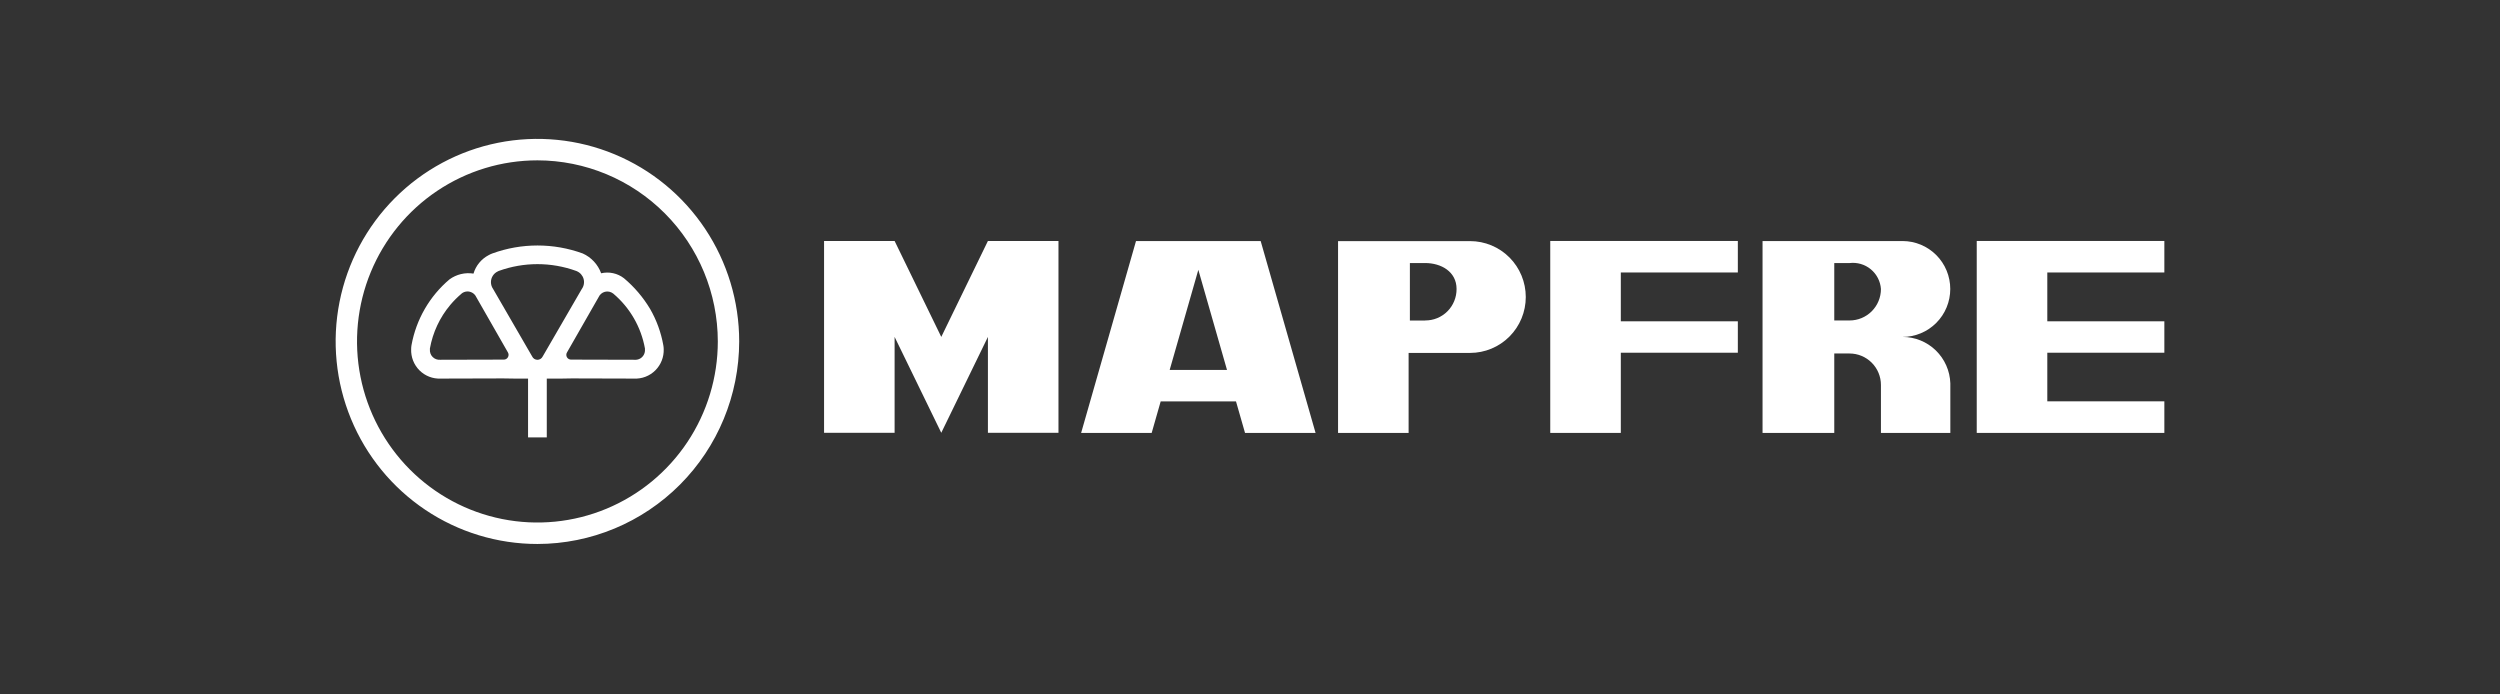 <svg width="216" height="60" viewBox="0 0 216 60" fill="none" xmlns="http://www.w3.org/2000/svg">
<rect x="0" y="0" width="216" height="60" fill="#333333" stroke="none"/>
<path d="M46.435 47C42.987 47 39.616 45.974 36.749 44.052C33.882 42.129 31.647 39.396 30.328 36.198C29.008 33.001 28.662 29.482 29.335 26.087C30.007 22.692 31.667 19.574 34.105 17.126C36.543 14.679 39.65 13.012 43.031 12.336C46.413 11.661 49.918 12.008 53.104 13.332C56.289 14.656 59.012 16.899 60.928 19.777C62.843 22.655 63.866 26.039 63.866 29.5C63.861 34.139 62.023 38.587 58.755 41.868C55.487 45.149 51.056 46.995 46.435 47ZM46.435 13.854C43.352 13.854 40.339 14.771 37.775 16.49C35.212 18.209 33.214 20.652 32.034 23.511C30.854 26.37 30.545 29.516 31.146 32.551C31.747 35.586 33.232 38.374 35.411 40.563C37.591 42.751 40.368 44.241 43.392 44.845C46.415 45.449 49.549 45.139 52.397 43.955C55.245 42.771 57.679 40.766 59.392 38.193C61.104 35.62 62.019 32.594 62.019 29.5C62.014 25.352 60.371 21.375 57.449 18.442C54.528 15.509 50.567 13.859 46.435 13.854Z" fill="white"/>
<path fill-rule="evenodd" clip-rule="evenodd" d="M77.294 20.82L81.326 29.109L85.356 20.82H91.452V37.393H85.356V29.109L81.326 37.393L77.294 29.109V37.393H71.199V20.82H77.294Z" fill="white"/>
<path fill-rule="evenodd" clip-rule="evenodd" d="M93.41 37.403L98.151 20.826H108.922L113.665 37.403H107.57L106.79 34.681H100.283L99.505 37.403H93.41ZM103.536 23.311L101.06 31.962H106.013L103.536 23.311Z" fill="white"/>
<path d="M127.016 20.832H115.608V37.403H121.704V30.492H127.016C128.292 30.492 129.516 29.983 130.418 29.077C131.321 28.171 131.827 26.943 131.827 25.662C131.827 24.381 131.321 23.152 130.418 22.246C129.516 21.34 128.292 20.832 127.016 20.832ZM123.137 27.692H121.814V22.727H123.137C124.511 22.727 125.847 23.468 125.847 24.966C125.85 25.325 125.781 25.681 125.645 26.013C125.51 26.345 125.309 26.646 125.056 26.9C124.803 27.153 124.502 27.353 124.171 27.488C123.84 27.623 123.485 27.691 123.128 27.687" fill="white"/>
<path fill-rule="evenodd" clip-rule="evenodd" d="M133.942 20.82H150.149V23.542H140.038V27.761H150.149V30.475H140.038V37.403H133.942V20.82Z" fill="white"/>
<path fill-rule="evenodd" clip-rule="evenodd" d="M176.887 34.675H187V37.403H170.79V20.82H187V23.542H176.887V27.761H187V30.475H176.887V34.675Z" fill="white"/>
<path fill-rule="evenodd" clip-rule="evenodd" d="M164.377 29.111C165.471 29.111 166.521 28.674 167.295 27.897C168.069 27.12 168.503 26.067 168.503 24.968C168.503 23.87 168.069 22.816 167.295 22.039C166.521 21.262 165.471 20.826 164.377 20.826H152.284V37.403H158.481V30.542H159.803C160.522 30.543 161.211 30.829 161.719 31.339C162.227 31.849 162.513 32.541 162.513 33.262C162.513 33.305 162.513 33.351 162.513 33.394V37.403H168.509V33.117C168.473 32.043 168.023 31.024 167.253 30.276C166.483 29.528 165.454 29.11 164.382 29.111M159.807 27.688H158.481V22.728H159.803C160.129 22.689 160.46 22.716 160.775 22.808C161.09 22.9 161.383 23.056 161.637 23.265C161.89 23.475 162.098 23.734 162.249 24.026C162.4 24.319 162.49 24.64 162.513 24.968C162.513 25.69 162.228 26.382 161.72 26.892C161.211 27.402 160.522 27.688 159.803 27.688" fill="white"/>
<path d="M57.31 29.825C57.114 28.723 56.729 27.664 56.171 26.695C55.569 25.688 54.805 24.79 53.908 24.038C53.632 23.825 53.312 23.677 52.971 23.603C52.631 23.529 52.278 23.532 51.939 23.611C51.801 23.233 51.589 22.887 51.315 22.592C51.041 22.298 50.711 22.062 50.345 21.898C47.823 20.981 45.06 20.981 42.537 21.898C42.427 21.939 42.32 21.988 42.218 22.046C41.904 22.21 41.627 22.435 41.402 22.709C41.178 22.982 41.01 23.299 40.91 23.639C40.18 23.523 39.434 23.703 38.836 24.138C37.116 25.593 35.956 27.604 35.553 29.825C35.534 29.935 35.525 30.048 35.524 30.16C35.51 30.5 35.567 30.84 35.691 31.157C35.816 31.474 36.004 31.762 36.245 32.002C36.486 32.242 36.774 32.428 37.091 32.55C37.408 32.672 37.747 32.726 38.086 32.71L43.457 32.695C43.84 32.71 44.85 32.712 45.624 32.713V37.792H47.242V32.713C48.018 32.713 49.028 32.713 49.407 32.695L54.778 32.71C55.117 32.726 55.456 32.672 55.773 32.55C56.09 32.428 56.378 32.241 56.619 32.001C56.86 31.761 57.049 31.474 57.174 31.157C57.299 30.84 57.356 30.501 57.344 30.16C57.342 30.047 57.331 29.935 57.31 29.825ZM43.886 30.863C43.848 30.931 43.791 30.987 43.722 31.024C43.654 31.061 43.575 31.077 43.498 31.07L38.034 31.084C37.915 31.094 37.794 31.078 37.682 31.036C37.569 30.995 37.467 30.929 37.382 30.844C37.297 30.759 37.232 30.657 37.191 30.543C37.15 30.43 37.134 30.31 37.144 30.19C37.139 30.163 37.139 30.136 37.144 30.11C37.392 28.723 37.998 27.426 38.902 26.348C39.198 25.996 39.523 25.671 39.874 25.374L39.898 25.35C40.027 25.252 40.182 25.194 40.344 25.184C40.505 25.174 40.666 25.212 40.807 25.293C40.956 25.377 41.075 25.507 41.147 25.664L43.875 30.433C43.916 30.496 43.939 30.57 43.941 30.646C43.943 30.722 43.924 30.797 43.886 30.863ZM46.885 30.805C46.843 30.891 46.778 30.962 46.697 31.012C46.616 31.062 46.522 31.088 46.428 31.087C46.333 31.085 46.24 31.057 46.16 31.006C46.08 30.954 46.017 30.881 45.977 30.794L42.602 24.963C42.482 24.793 42.418 24.59 42.417 24.382C42.416 24.188 42.47 23.998 42.573 23.834C42.676 23.669 42.824 23.538 42.999 23.455C43.026 23.437 43.055 23.422 43.086 23.411C45.252 22.625 47.623 22.625 49.789 23.411L49.826 23.427C49.969 23.486 50.098 23.577 50.201 23.693C50.304 23.809 50.38 23.947 50.422 24.097C50.464 24.247 50.471 24.404 50.443 24.557C50.415 24.71 50.352 24.855 50.26 24.98L46.885 30.805ZM55.312 30.976C55.166 31.06 54.999 31.097 54.831 31.084L49.366 31.07C49.29 31.076 49.214 31.059 49.146 31.023C49.079 30.987 49.023 30.933 48.984 30.867C48.946 30.8 48.926 30.725 48.929 30.648C48.931 30.571 48.954 30.497 48.997 30.433L51.719 25.675C51.77 25.561 51.845 25.46 51.94 25.38C52.035 25.3 52.146 25.242 52.266 25.211C52.386 25.18 52.512 25.177 52.633 25.202C52.755 25.227 52.869 25.279 52.968 25.354L52.994 25.374C54.425 26.585 55.391 28.26 55.724 30.11C55.728 30.136 55.728 30.163 55.724 30.19C55.736 30.346 55.704 30.503 55.631 30.642C55.559 30.781 55.449 30.897 55.314 30.976" fill="white"/>
</svg>
